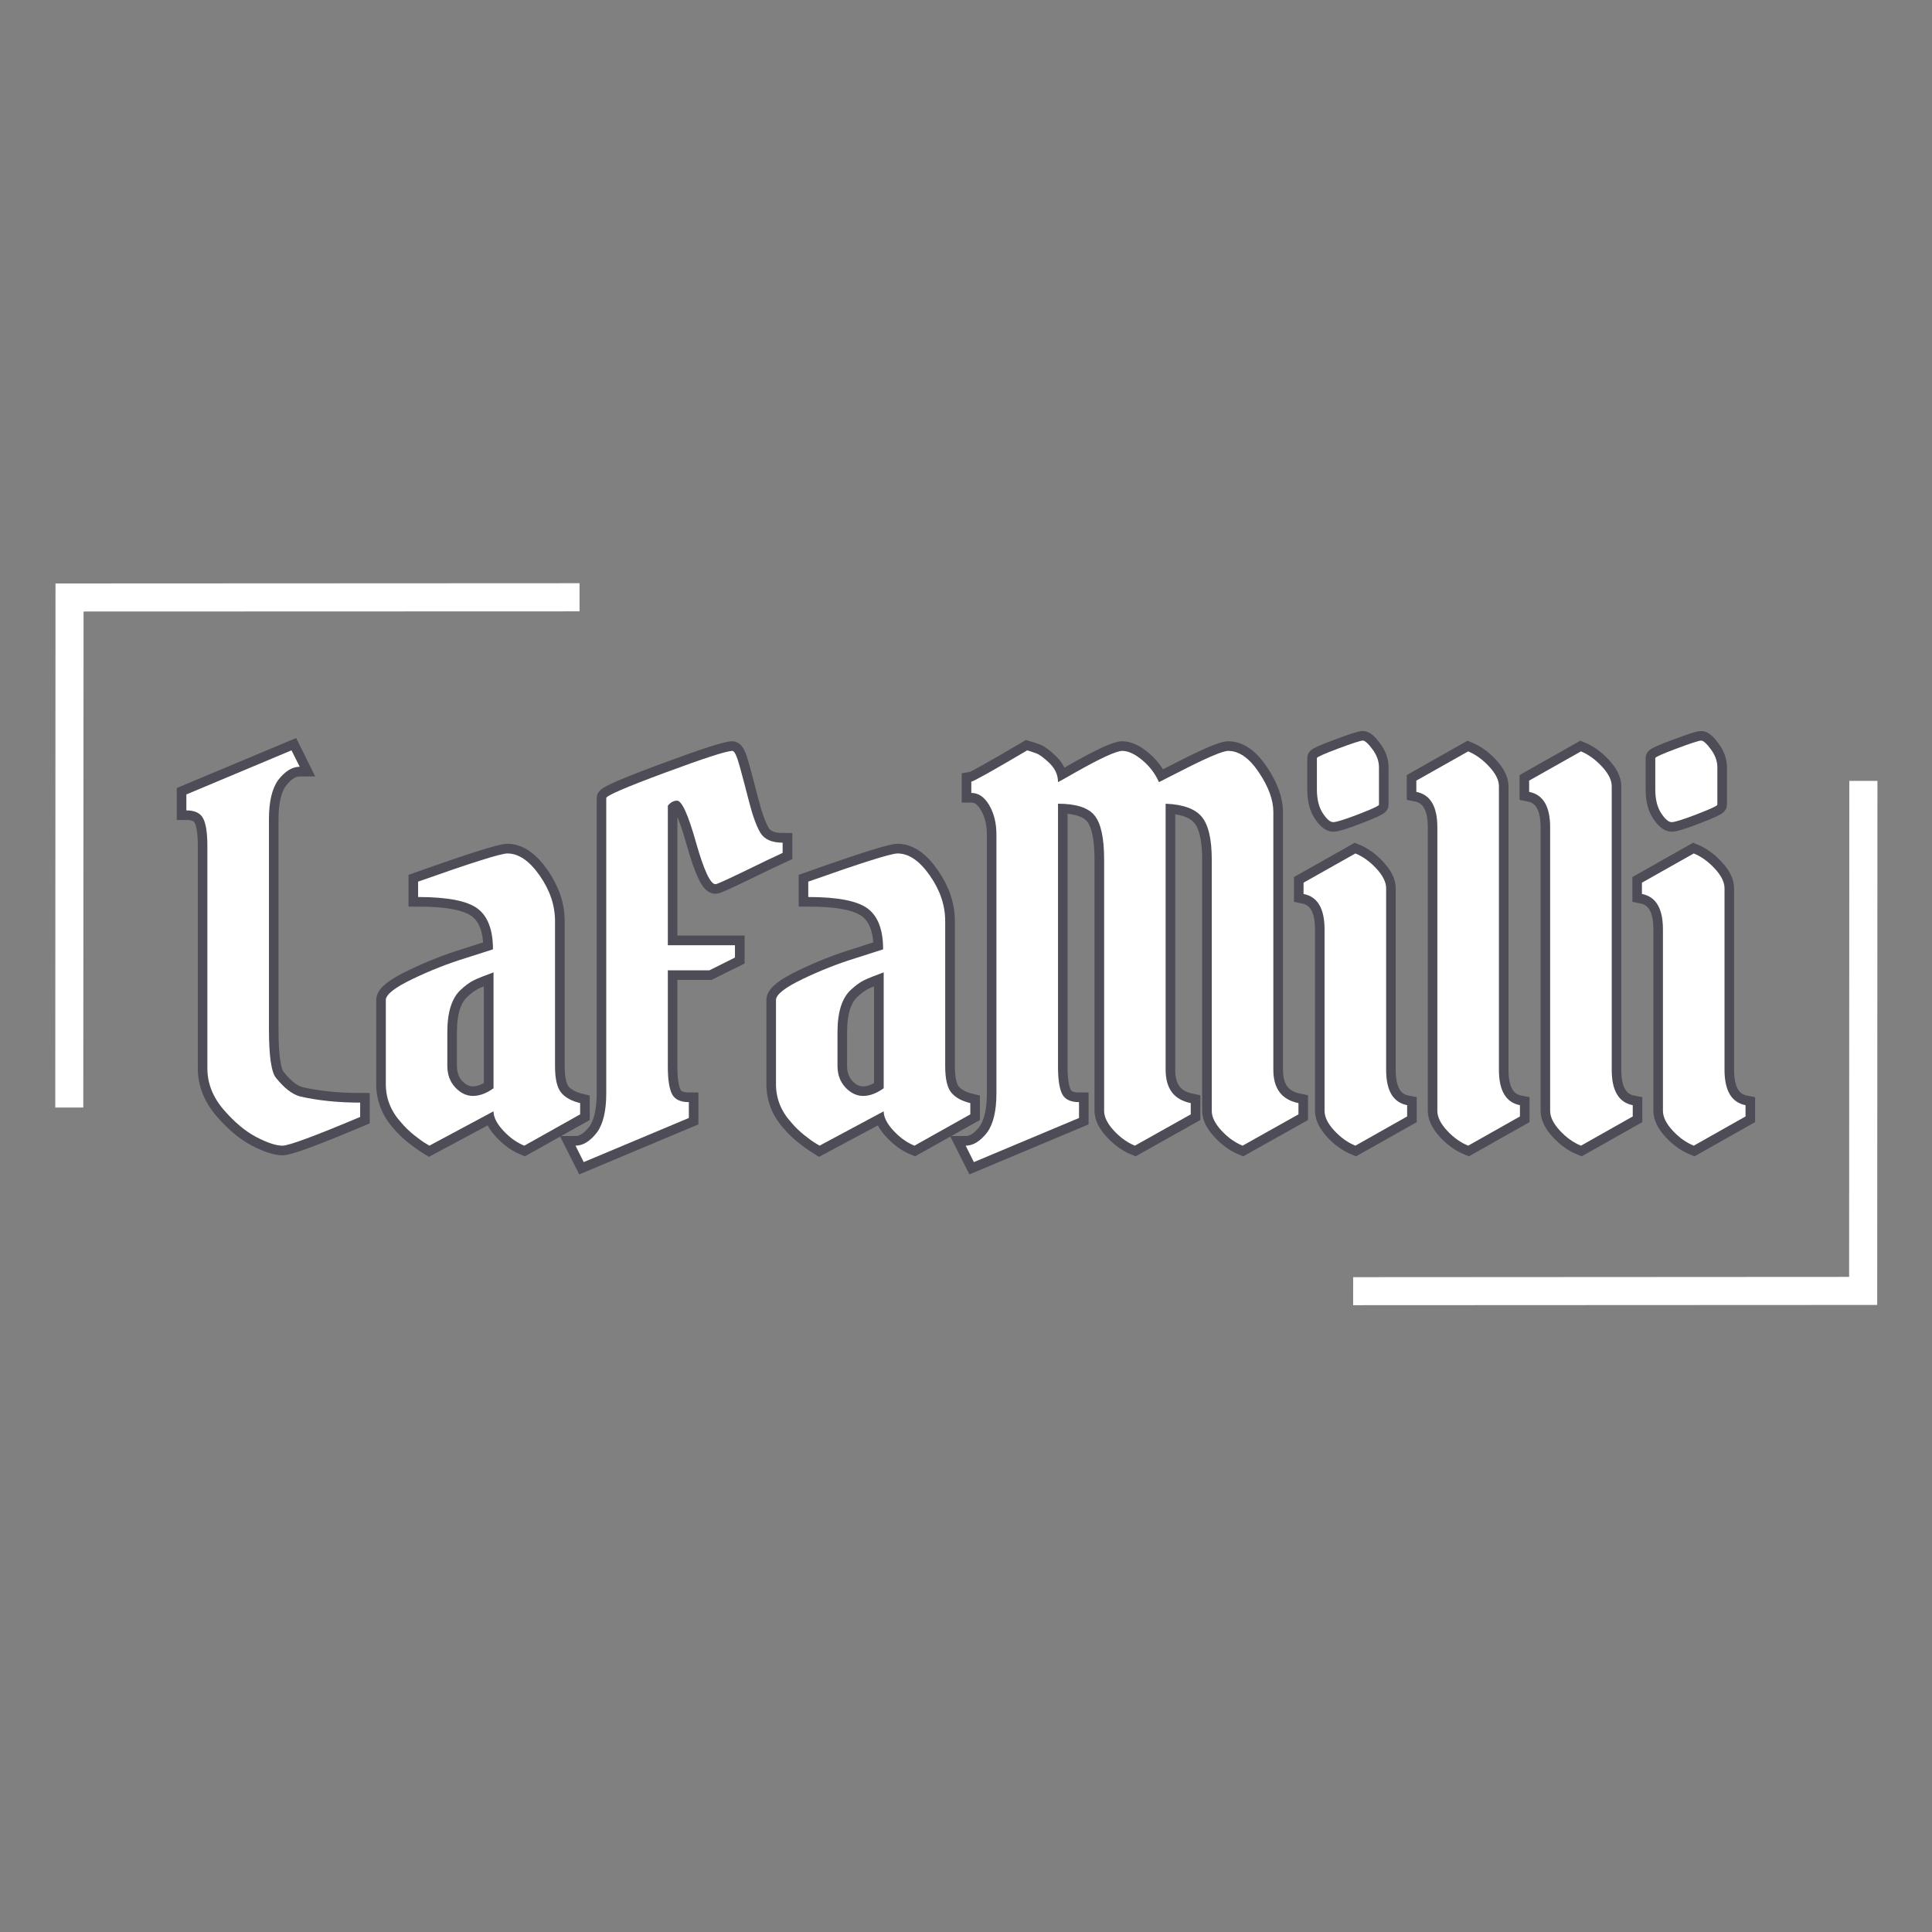 <svg xmlns="http://www.w3.org/2000/svg" xmlns:xlink="http://www.w3.org/1999/xlink" width="500" zoomAndPan="magnify" viewBox="0 0 375 375" height="500" preserveAspectRatio="xMidYMid meet" version="1.0"><rect x="0" y="0" width="375" height="375" fill="#808080" stroke="none"/><defs><g/><clipPath id="ef48f60670"><path d="M 10 113 L 113 113 L 113 215 L 10 215 Z M 10 113 " clip-rule="nonzero"/></clipPath><clipPath id="5b1a5e093d"><path d="M 13.426 217.727 L -40.137 164.164 L 61.684 62.34 L 115.25 115.902 Z M 13.426 217.727 " clip-rule="nonzero"/></clipPath><clipPath id="e11ff4e0c1"><path d="M 13.426 217.727 L -40.137 164.164 L 61.684 62.34 L 115.25 115.902 Z M 13.426 217.727 " clip-rule="nonzero"/></clipPath><clipPath id="08d313c394"><path d="M 262 151 L 365 151 L 365 254 L 262 254 Z M 262 151 " clip-rule="nonzero"/></clipPath><clipPath id="613e6c79e8"><path d="M 313.426 304.176 L 259.863 250.613 L 361.684 148.789 L 415.25 202.352 Z M 313.426 304.176 " clip-rule="nonzero"/></clipPath><clipPath id="367b3e4a2d"><path d="M 259.887 250.637 L 313.449 304.203 L 415.273 202.379 L 361.711 148.816 Z M 259.887 250.637 " clip-rule="nonzero"/></clipPath></defs><g clip-path="url(#ef48f60670)"><g clip-path="url(#5b1a5e093d)"><g clip-path="url(#e11ff4e0c1)"><path fill="#ffffff" d="M 10.727 214.969 L 10.773 113.25 L 112.488 113.203 L 112.488 118.664 L 16.219 118.695 L 16.164 214.965 Z M 10.727 214.969 " fill-opacity="1" fill-rule="nonzero"/></g></g></g><g clip-path="url(#08d313c394)"><g clip-path="url(#613e6c79e8)"><g clip-path="url(#367b3e4a2d)"><path fill="#ffffff" d="M 262.645 253.336 L 364.363 253.289 L 364.41 151.574 L 358.949 151.574 L 358.914 247.844 L 262.648 247.898 Z M 262.645 253.336 " fill-opacity="1" fill-rule="nonzero"/></g></g></g><path stroke-linecap="butt" transform="matrix(0.75, 0, 0, 0.75, 21.887, 118.125)" fill="none" stroke-linejoin="miter" d="M 24.5 118.979 L 24.5 61.38 C 24.5 58.099 24.146 55.755 23.433 54.354 C 22.719 52.927 21.261 52.214 19.058 52.214 L 19.058 48.099 L 46.271 36.698 L 48.375 40.943 C 46.433 40.943 44.573 42.094 42.802 44.406 C 41.203 46.609 40.406 49.969 40.406 54.479 L 40.406 108.745 C 40.406 115.828 41.031 120.073 42.287 121.474 C 44.401 124.13 46.474 125.729 48.505 126.271 C 53.193 127.328 58.365 127.854 64.021 127.854 L 64.021 131.583 C 52.276 136.526 45.578 139 43.938 139 C 42.297 139 40.063 138.276 37.229 136.828 C 34.401 135.359 31.573 132.995 28.745 129.734 C 25.917 126.453 24.5 122.87 24.5 118.979 Z M 114.469 80.885 L 114.469 118.427 C 114.469 121.714 115 123.99 116.058 125.266 C 117.115 126.536 118.745 127.448 120.948 127.984 L 120.948 130.901 L 106.5 139 C 104.558 138.203 102.745 136.896 101.058 135.078 C 99.375 133.266 98.531 131.615 98.531 130.125 L 81.948 139 C 81.688 138.828 81.287 138.589 80.75 138.286 C 80.229 137.964 79.323 137.292 78.026 136.281 C 76.75 135.266 75.63 134.182 74.656 133.042 C 72 130.125 70.672 126.797 70.672 123.063 L 70.672 101.323 C 70.672 99.901 72.974 98.083 77.573 95.88 C 82.172 93.656 86.771 91.844 91.375 90.438 L 98.401 88.172 C 98.401 83.141 97.073 79.63 94.417 77.646 C 91.761 75.635 86.63 74.63 79.031 74.63 L 79.031 70.677 C 92.745 65.797 100.443 63.359 102.13 63.359 C 105.042 63.359 107.828 65.271 110.485 69.094 C 113.141 72.891 114.469 76.823 114.469 80.885 Z M 86.578 118.302 C 86.578 120.609 87.261 122.5 88.62 123.969 C 90 125.417 91.537 126.141 93.219 126.141 C 94.906 126.141 96.677 125.469 98.531 124.13 L 98.531 94.167 C 96.328 94.943 94.667 95.599 93.542 96.141 C 92.443 96.682 91.276 97.526 90.047 98.667 C 87.735 100.786 86.578 104.458 86.578 109.682 Z M 146.037 49.688 C 145.151 49.688 144.349 50.13 143.636 51.016 L 143.636 87.104 L 161.031 87.104 L 161.031 90.313 L 154.391 93.615 L 143.636 93.615 L 143.636 118.557 C 143.636 121.844 143.995 124.198 144.709 125.62 C 145.417 127.026 146.875 127.724 149.078 127.724 L 149.078 131.839 L 121.901 143.245 L 119.761 139 C 121.703 139 123.563 137.854 125.334 135.568 C 126.933 133.344 127.729 129.974 127.729 125.458 L 127.729 49.036 C 127.729 48.411 132.797 46.219 142.922 42.464 C 153.052 38.703 158.865 36.828 160.354 36.828 C 160.891 36.828 161.521 38.109 162.229 40.682 C 162.943 43.25 163.766 46.349 164.693 49.979 C 165.625 53.604 166.594 56.286 167.61 58.01 C 168.625 59.719 170.547 60.573 173.375 60.573 L 173.375 63.229 C 171.433 64.115 168.141 65.688 163.495 67.958 C 158.854 70.203 156.349 71.328 155.979 71.328 C 154.662 71.328 152.979 67.719 150.927 60.505 C 148.896 53.292 147.266 49.688 146.037 49.688 Z M 215.448 80.885 L 215.448 118.427 C 215.448 121.714 215.974 123.99 217.031 125.266 C 218.094 126.536 219.724 127.448 221.927 127.984 L 221.927 130.901 L 207.479 139 C 205.531 138.203 203.719 136.896 202.037 135.078 C 200.349 133.266 199.505 131.615 199.505 130.125 L 182.922 139 C 182.662 138.828 182.261 138.589 181.724 138.286 C 181.203 137.964 180.297 137.292 179 136.281 C 177.729 135.266 176.604 134.182 175.63 133.042 C 172.974 130.125 171.646 126.797 171.646 123.063 L 171.646 101.323 C 171.646 99.901 173.948 98.083 178.547 95.88 C 183.146 93.656 187.75 91.844 192.349 90.438 L 199.38 88.172 C 199.38 83.141 198.052 79.63 195.396 77.646 C 192.74 75.635 187.61 74.63 180.005 74.63 L 180.005 70.677 C 193.719 65.797 201.417 63.359 203.104 63.359 C 206.021 63.359 208.808 65.271 211.464 69.094 C 214.12 72.891 215.448 76.823 215.448 80.885 Z M 187.552 118.302 C 187.552 120.609 188.235 122.5 189.594 123.969 C 190.979 125.417 192.511 126.141 194.193 126.141 C 195.88 126.141 197.651 125.469 199.505 124.13 L 199.505 94.167 C 197.308 94.943 195.641 95.599 194.521 96.141 C 193.417 96.682 192.25 97.526 191.021 98.667 C 188.709 100.786 187.552 104.458 187.552 109.682 Z M 228.709 125.458 L 228.709 58.464 C 228.709 55.552 228.078 53.036 226.828 50.917 C 225.599 48.781 224.052 47.708 222.193 47.708 L 222.193 44.797 C 222.823 44.708 227.646 42.01 236.677 36.698 C 237.281 36.87 238.026 37.12 238.912 37.443 C 239.797 37.745 240.964 38.609 242.412 40.031 C 243.88 41.438 244.615 43.068 244.615 44.927 C 245.151 44.667 246.662 43.823 249.146 42.396 C 255.693 38.682 259.729 36.828 261.266 36.828 C 262.818 36.828 264.547 37.625 266.448 39.224 C 268.349 40.823 269.781 42.724 270.755 44.927 C 270.927 44.839 272.74 43.911 276.198 42.141 C 283.11 38.599 287.266 36.828 288.672 36.828 C 291.5 36.828 294.156 38.682 296.641 42.396 C 299.12 46.115 300.365 49.526 300.365 52.635 L 300.365 119.37 C 300.365 124.229 302.526 127.099 306.844 127.984 L 306.844 130.901 L 292.396 139 C 290.453 138.203 288.636 136.896 286.953 135.078 C 285.266 133.266 284.427 131.563 284.427 129.964 L 284.427 64.943 C 284.427 59.656 283.563 55.974 281.834 53.896 C 280.104 51.802 276.985 50.672 272.474 50.495 L 272.474 119.37 C 272.474 124.229 274.641 127.099 278.985 127.984 L 278.985 130.901 L 264.537 139 C 262.594 138.203 260.776 136.896 259.094 135.078 C 257.406 133.266 256.568 131.563 256.568 129.964 L 256.568 64.943 C 256.568 59.375 255.745 55.573 254.104 53.542 C 252.464 51.51 249.297 50.495 244.615 50.495 L 244.615 118.557 C 244.615 121.844 244.969 124.198 245.683 125.62 C 246.396 127.026 247.854 127.724 250.052 127.724 L 250.052 131.839 L 222.875 143.245 L 220.74 139 C 222.683 139 224.537 137.854 226.308 135.568 C 227.906 133.344 228.709 129.974 228.709 125.458 Z M 329.531 72.396 L 329.531 119.37 C 329.531 124.766 331.349 127.813 334.974 128.505 L 334.974 131.453 L 321.594 139 C 319.63 138.203 317.808 136.896 316.12 135.078 C 314.459 133.266 313.625 131.563 313.625 129.964 L 313.625 82.99 C 313.625 77.609 311.813 74.568 308.183 73.854 L 308.183 70.938 L 321.594 63.359 C 323.542 64.156 325.344 65.464 327.005 67.276 C 328.688 69.094 329.531 70.797 329.531 72.396 Z M 311.62 46.771 L 311.62 38.672 C 311.62 38.411 313.453 37.604 317.125 36.245 C 320.797 34.859 322.922 34.172 323.505 34.172 C 324.089 34.172 324.933 34.927 326.031 36.438 C 327.136 37.927 327.688 39.474 327.688 41.068 L 327.688 50.755 C 327.688 51.016 325.917 51.833 322.375 53.219 C 318.834 54.578 316.662 55.26 315.86 55.26 C 315.084 55.26 314.177 54.49 313.141 52.958 C 312.125 51.406 311.62 49.344 311.62 46.771 Z M 358.724 45.995 L 358.724 119.37 C 358.724 124.766 360.537 127.813 364.167 128.505 L 364.167 131.453 L 350.787 139 C 348.823 138.203 346.995 136.896 345.313 135.078 C 343.651 133.266 342.818 131.563 342.818 129.964 L 342.818 56.589 C 342.818 51.208 341.005 48.167 337.375 47.453 L 337.375 44.536 L 350.787 36.953 C 352.729 37.755 354.531 39.063 356.198 40.875 C 357.88 42.688 358.724 44.396 358.724 45.995 Z M 387.917 45.995 L 387.917 119.37 C 387.917 124.766 389.729 127.813 393.36 128.505 L 393.36 131.453 L 379.979 139 C 378.011 138.203 376.188 136.896 374.505 135.078 C 372.839 133.266 372.011 131.563 372.011 129.964 L 372.011 56.589 C 372.011 51.208 370.193 48.167 366.568 47.453 L 366.568 44.536 L 379.979 36.953 C 381.922 37.755 383.724 39.063 385.391 40.875 C 387.073 42.688 387.917 44.396 387.917 45.995 Z M 417.104 72.396 L 417.104 119.37 C 417.104 124.766 418.922 127.813 422.547 128.505 L 422.547 131.453 L 409.172 139 C 407.203 138.203 405.38 136.896 403.693 135.078 C 402.031 133.266 401.198 131.563 401.198 129.964 L 401.198 82.99 C 401.198 77.609 399.386 74.568 395.761 73.854 L 395.761 70.938 L 409.172 63.359 C 411.115 64.156 412.917 65.464 414.578 67.276 C 416.266 69.094 417.104 70.797 417.104 72.396 Z M 399.193 46.771 L 399.193 38.672 C 399.193 38.411 401.026 37.604 404.698 36.245 C 408.37 34.859 410.5 34.172 411.078 34.172 C 411.662 34.172 412.505 34.927 413.61 36.438 C 414.709 37.927 415.261 39.474 415.261 41.068 L 415.261 50.755 C 415.261 51.016 413.49 51.833 409.948 53.219 C 406.406 54.578 404.235 55.26 403.438 55.26 C 402.656 55.26 401.75 54.49 400.714 52.958 C 399.698 51.406 399.193 49.344 399.193 46.771 Z M 399.193 46.771 " stroke="#4d4c57" stroke-width="4.976" stroke-opacity="1" stroke-miterlimit="4"/><g fill="#ffffff" fill-opacity="1"><g transform="translate(35.281, 222.375)"><g><path d="M 4.969 -15.031 L 4.969 -58.219 C 4.969 -60.676 4.703 -62.43 4.172 -63.484 C 3.648 -64.547 2.555 -65.078 0.891 -65.078 L 0.891 -68.172 L 21.297 -76.734 L 22.891 -73.547 C 21.43 -73.547 20.035 -72.68 18.703 -70.953 C 17.516 -69.297 16.922 -66.773 16.922 -63.391 L 16.922 -22.688 C 16.922 -17.383 17.383 -14.203 18.312 -13.141 C 19.906 -11.148 21.461 -9.953 22.984 -9.547 C 26.504 -8.754 30.383 -8.359 34.625 -8.359 L 34.625 -5.578 C 25.801 -1.859 20.773 0 19.547 0 C 18.328 0 16.656 -0.547 14.531 -1.641 C 12.406 -2.734 10.281 -4.504 8.156 -6.953 C 6.031 -9.41 4.969 -12.102 4.969 -15.031 Z M 4.969 -15.031 "/></g></g></g><g fill="#ffffff" fill-opacity="1"><g transform="translate(71.903, 222.375)"><g><path d="M 35.828 -43.594 L 35.828 -15.422 C 35.828 -12.973 36.223 -11.266 37.016 -10.297 C 37.816 -9.336 39.047 -8.66 40.703 -8.266 L 40.703 -6.078 L 29.859 0 C 28.398 -0.594 27.039 -1.566 25.781 -2.922 C 24.52 -4.285 23.891 -5.535 23.891 -6.672 L 11.438 0 C 11.238 -0.133 10.941 -0.316 10.547 -0.547 C 10.148 -0.773 9.469 -1.27 8.5 -2.031 C 7.539 -2.801 6.695 -3.617 5.969 -4.484 C 3.977 -6.672 2.984 -9.156 2.984 -11.938 L 2.984 -28.266 C 2.984 -29.328 4.707 -30.688 8.156 -32.344 C 11.602 -34 15.055 -35.359 18.516 -36.422 L 23.781 -38.109 C 23.781 -41.891 22.785 -44.523 20.797 -46.016 C 18.805 -47.516 14.957 -48.266 9.25 -48.266 L 9.25 -51.25 C 19.539 -54.895 25.316 -56.719 26.578 -56.719 C 28.766 -56.719 30.852 -55.289 32.844 -52.438 C 34.832 -49.594 35.828 -46.645 35.828 -43.594 Z M 14.922 -15.531 C 14.922 -13.801 15.438 -12.391 16.469 -11.297 C 17.5 -10.203 18.645 -9.656 19.906 -9.656 C 21.164 -9.656 22.492 -10.148 23.891 -11.141 L 23.891 -33.641 C 22.223 -33.035 20.973 -32.535 20.141 -32.141 C 19.316 -31.742 18.441 -31.113 17.516 -30.25 C 15.785 -28.656 14.922 -25.906 14.922 -22 Z M 14.922 -15.531 "/></g></g></g><g fill="#ffffff" fill-opacity="1"><g transform="translate(112.704, 222.375)"><g><path d="M 18.703 -66.969 C 18.047 -66.969 17.453 -66.641 16.922 -65.984 L 16.922 -38.906 L 29.953 -38.906 L 29.953 -36.516 L 24.984 -34.031 L 16.922 -34.031 L 16.922 -15.328 C 16.922 -12.867 17.188 -11.109 17.719 -10.047 C 18.25 -8.984 19.344 -8.453 21 -8.453 L 21 -5.375 L 0.594 3.188 L -1 0 C 0.457 0 1.852 -0.863 3.188 -2.594 C 4.375 -4.25 4.969 -6.77 4.969 -10.156 L 4.969 -67.469 C 4.969 -67.938 8.766 -69.578 16.359 -72.391 C 23.961 -75.211 28.328 -76.625 29.453 -76.625 C 29.848 -76.625 30.312 -75.66 30.844 -73.734 C 31.375 -71.816 31.988 -69.492 32.688 -66.766 C 33.383 -64.047 34.113 -62.039 34.875 -60.75 C 35.645 -59.457 37.086 -58.812 39.203 -58.812 L 39.203 -56.828 C 37.742 -56.16 35.273 -54.977 31.797 -53.281 C 28.316 -51.594 26.441 -50.75 26.172 -50.75 C 25.18 -50.75 23.922 -53.453 22.391 -58.859 C 20.867 -64.266 19.641 -66.969 18.703 -66.969 Z M 18.703 -66.969 "/></g></g></g><g fill="#ffffff" fill-opacity="1"><g transform="translate(147.634, 222.375)"><g><path d="M 35.828 -43.594 L 35.828 -15.422 C 35.828 -12.973 36.223 -11.266 37.016 -10.297 C 37.816 -9.336 39.047 -8.66 40.703 -8.266 L 40.703 -6.078 L 29.859 0 C 28.398 -0.594 27.039 -1.566 25.781 -2.922 C 24.52 -4.285 23.891 -5.535 23.891 -6.672 L 11.438 0 C 11.238 -0.133 10.941 -0.316 10.547 -0.547 C 10.148 -0.773 9.469 -1.27 8.5 -2.031 C 7.539 -2.801 6.695 -3.617 5.969 -4.484 C 3.977 -6.672 2.984 -9.156 2.984 -11.938 L 2.984 -28.266 C 2.984 -29.328 4.707 -30.688 8.156 -32.344 C 11.602 -34 15.055 -35.359 18.516 -36.422 L 23.781 -38.109 C 23.781 -41.891 22.785 -44.523 20.797 -46.016 C 18.805 -47.516 14.957 -48.266 9.25 -48.266 L 9.25 -51.25 C 19.539 -54.895 25.316 -56.719 26.578 -56.719 C 28.766 -56.719 30.852 -55.289 32.844 -52.438 C 34.832 -49.594 35.828 -46.645 35.828 -43.594 Z M 14.922 -15.531 C 14.922 -13.801 15.438 -12.391 16.469 -11.297 C 17.5 -10.203 18.645 -9.656 19.906 -9.656 C 21.164 -9.656 22.492 -10.148 23.891 -11.141 L 23.891 -33.641 C 22.223 -33.035 20.973 -32.535 20.141 -32.141 C 19.316 -31.742 18.441 -31.113 17.516 -30.25 C 15.785 -28.656 14.922 -25.906 14.922 -22 Z M 14.922 -15.531 "/></g></g></g><g fill="#ffffff" fill-opacity="1"><g transform="translate(188.436, 222.375)"><g><path d="M 4.969 -10.156 L 4.969 -60.406 C 4.969 -62.594 4.504 -64.484 3.578 -66.078 C 2.648 -67.672 1.488 -68.469 0.094 -68.469 L 0.094 -70.656 C 0.562 -70.719 4.18 -72.742 10.953 -76.734 C 11.41 -76.598 11.973 -76.41 12.641 -76.172 C 13.305 -75.941 14.188 -75.297 15.281 -74.234 C 16.375 -73.172 16.922 -71.945 16.922 -70.562 C 17.316 -70.758 18.441 -71.391 20.297 -72.453 C 25.211 -75.234 28.25 -76.625 29.406 -76.625 C 30.562 -76.625 31.852 -76.023 33.281 -74.828 C 34.707 -73.641 35.785 -72.219 36.516 -70.562 C 36.648 -70.625 38.016 -71.316 40.609 -72.641 C 45.773 -75.297 48.891 -76.625 49.953 -76.625 C 52.078 -76.625 54.066 -75.227 55.922 -72.438 C 57.785 -69.656 58.719 -67.102 58.719 -64.781 L 58.719 -14.734 C 58.719 -11.078 60.344 -8.922 63.594 -8.266 L 63.594 -6.078 L 52.75 0 C 51.281 -0.594 49.914 -1.566 48.656 -2.922 C 47.395 -4.285 46.766 -5.566 46.766 -6.766 L 46.766 -55.531 C 46.766 -59.508 46.117 -62.273 44.828 -63.828 C 43.535 -65.391 41.195 -66.238 37.812 -66.375 L 37.812 -14.734 C 37.812 -11.078 39.438 -8.922 42.688 -8.266 L 42.688 -6.078 L 31.844 0 C 30.383 -0.594 29.023 -1.566 27.766 -2.922 C 26.504 -4.285 25.875 -5.566 25.875 -6.766 L 25.875 -55.531 C 25.875 -59.707 25.258 -62.555 24.031 -64.078 C 22.801 -65.609 20.43 -66.375 16.922 -66.375 L 16.922 -15.328 C 16.922 -12.867 17.188 -11.109 17.719 -10.047 C 18.25 -8.984 19.344 -8.453 21 -8.453 L 21 -5.375 L 0.594 3.188 L -1 0 C 0.457 0 1.852 -0.863 3.188 -2.594 C 4.375 -4.25 4.969 -6.77 4.969 -10.156 Z M 4.969 -10.156 "/></g></g></g><g fill="#ffffff" fill-opacity="1"><g transform="translate(252.126, 222.375)"><g><path d="M 16.922 -49.953 L 16.922 -14.734 C 16.922 -10.68 18.281 -8.391 21 -7.859 L 21 -5.672 L 10.953 0 C 9.484 -0.594 8.117 -1.566 6.859 -2.922 C 5.598 -4.285 4.969 -5.566 4.969 -6.766 L 4.969 -42 C 4.969 -46.039 3.609 -48.328 0.891 -48.859 L 0.891 -51.047 L 10.953 -56.719 C 12.41 -56.125 13.77 -55.145 15.031 -53.781 C 16.289 -52.426 16.922 -51.148 16.922 -49.953 Z M 3.484 -69.156 L 3.484 -75.234 C 3.484 -75.43 4.859 -76.047 7.609 -77.078 C 10.367 -78.109 11.961 -78.625 12.391 -78.625 C 12.816 -78.625 13.445 -78.055 14.281 -76.922 C 15.113 -75.797 15.531 -74.633 15.531 -73.438 L 15.531 -66.172 C 15.531 -65.973 14.203 -65.359 11.547 -64.328 C 8.891 -63.305 7.258 -62.797 6.656 -62.797 C 6.062 -62.797 5.383 -63.375 4.625 -64.531 C 3.863 -65.695 3.484 -67.238 3.484 -69.156 Z M 3.484 -69.156 "/></g></g></g><g fill="#ffffff" fill-opacity="1"><g transform="translate(274.019, 222.375)"><g><path d="M 16.922 -69.766 L 16.922 -14.734 C 16.922 -10.68 18.281 -8.391 21 -7.859 L 21 -5.672 L 10.953 0 C 9.484 -0.594 8.117 -1.566 6.859 -2.922 C 5.598 -4.285 4.969 -5.566 4.969 -6.766 L 4.969 -61.797 C 4.969 -65.848 3.609 -68.141 0.891 -68.672 L 0.891 -70.859 L 10.953 -76.531 C 12.41 -75.926 13.77 -74.941 15.031 -73.578 C 16.289 -72.223 16.922 -70.953 16.922 -69.766 Z M 16.922 -69.766 "/></g></g></g><g fill="#ffffff" fill-opacity="1"><g transform="translate(295.913, 222.375)"><g><path d="M 16.922 -69.766 L 16.922 -14.734 C 16.922 -10.68 18.281 -8.391 21 -7.859 L 21 -5.672 L 10.953 0 C 9.484 -0.594 8.117 -1.566 6.859 -2.922 C 5.598 -4.285 4.969 -5.566 4.969 -6.766 L 4.969 -61.797 C 4.969 -65.848 3.609 -68.141 0.891 -68.672 L 0.891 -70.859 L 10.953 -76.531 C 12.41 -75.926 13.77 -74.941 15.031 -73.578 C 16.289 -72.223 16.922 -70.953 16.922 -69.766 Z M 16.922 -69.766 "/></g></g></g><g fill="#ffffff" fill-opacity="1"><g transform="translate(317.806, 222.375)"><g><path d="M 16.922 -49.953 L 16.922 -14.734 C 16.922 -10.68 18.281 -8.391 21 -7.859 L 21 -5.672 L 10.953 0 C 9.484 -0.594 8.117 -1.566 6.859 -2.922 C 5.598 -4.285 4.969 -5.566 4.969 -6.766 L 4.969 -42 C 4.969 -46.039 3.609 -48.328 0.891 -48.859 L 0.891 -51.047 L 10.953 -56.719 C 12.41 -56.125 13.77 -55.145 15.031 -53.781 C 16.289 -52.426 16.922 -51.148 16.922 -49.953 Z M 3.484 -69.156 L 3.484 -75.234 C 3.484 -75.43 4.859 -76.047 7.609 -77.078 C 10.367 -78.109 11.961 -78.625 12.391 -78.625 C 12.816 -78.625 13.445 -78.055 14.281 -76.922 C 15.113 -75.797 15.531 -74.633 15.531 -73.438 L 15.531 -66.172 C 15.531 -65.973 14.203 -65.359 11.547 -64.328 C 8.891 -63.305 7.258 -62.797 6.656 -62.797 C 6.062 -62.797 5.383 -63.375 4.625 -64.531 C 3.863 -65.695 3.484 -67.238 3.484 -69.156 Z M 3.484 -69.156 "/></g></g></g></svg>